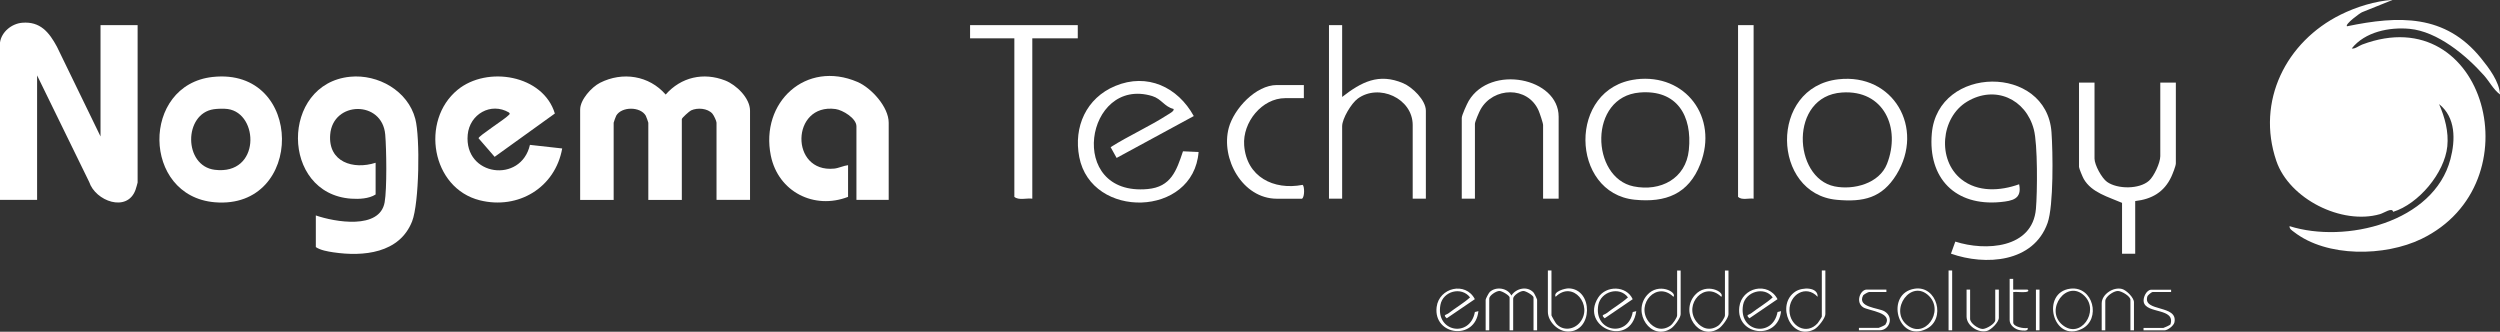 <?xml version="1.0" encoding="UTF-8"?><svg id="Calque_1" xmlns="http://www.w3.org/2000/svg" width="176.88mm" height="23.47mm" viewBox="0 0 501.38 66.52"><rect x="0" y="0" width="501.38" height="66.52" fill="#333333" stroke="none"/><defs><style>.cls-1{fill:#fff;}</style></defs><path class="cls-1" d="M479.8,0l-6.07,2.44c-.39.13-3.51,2.43-3.04,2.83,10.4-2.16,19.7-2.46,26.86,6.37,1.63,2.01,3.68,4.7,3.84,7.31-1.34-1-2.13-2.6-3.23-3.84-3.6-4.04-9.31-8.8-14.91-9.33-4.07-.38-8.95.6-11.6,3.93.6.17,1.4-.52,2.09-.78,24.7-9.28,34.83,27.9,11.87,38.99-7.29,3.52-18.94,3.75-25.56-1.41-.37-.29-.93-.6-.88-1.16,11.21,3.55,28.94-.76,32.27-13.44,1.01-3.85,1.09-8.35-2.28-11.04,1.16,2.67,1.95,5.54,1.65,8.49-.56,5.35-5.76,11.54-10.86,13.12-.21-.95-1.76.21-2.66.47-7.63,2.2-18.17-3.04-20.77-10.68-4.08-11.99,1.96-23.92,12.91-29.34,3.09-1.53,6.93-2.74,10.37-2.95Z"/><path class="cls-1" d="M0,8.52c.3-2.14,2.35-3.78,4.44-3.96,3.63-.31,5.41,1.91,6.97,4.79l8.75,18.01V5.04h7.44v31.56c0,.11-.35,1.26-.43,1.49-1.67,4.57-8.02,2.25-9.29-1.61L7.44,15.12v24.96H0V8.52Z"/><path class="cls-1" d="M150.42,40.08h-6.72v-15.48c0-.33-.55-1.49-.83-1.81-.97-1.1-3.01-1.24-4.28-.65-.32.15-1.85,1.49-1.85,1.75v16.2h-6.72v-15.48c0-.09-.42-1.25-.51-1.41-1.08-1.87-4.85-1.87-5.93,0-.09.16-.51,1.32-.51,1.41v15.48h-6.72v-18.12c0-1.98,2.28-4.5,3.99-5.37,4.5-2.28,9.83-1.47,13.16,2.36,3.07-3.49,7.57-4.53,11.94-2.82,2.24.88,4.98,3.53,4.98,6.06v17.88Z"/><path class="cls-1" d="M63.33,43.2c3.81,1.32,12.83,2.91,13.81-2.63.48-2.72.37-10.66.12-13.58-.59-6.94-10.52-6.76-11.04.01-.43,5.5,4.63,7.08,9.11,5.64v6.36c-1.33.86-3.35.95-4.91.84-14.17-1-14.2-23.05-.21-24.45,5.63-.56,11.61,2.84,13.08,8.45.99,3.76.78,16.93-.64,20.55-2.52,6.41-9.78,7.11-15.8,6.21-1.13-.17-2.59-.42-3.51-1.05v-6.36Z"/><path class="cls-1" d="M111.28,22.76l-12.08,8.69-3.23-3.73c0-.45,5.29-3.83,5.97-4.57.19-.21.45-.28.14-.59-3.64-2.14-7.9.35-8.28,4.45-.77,8.34,10.7,9.84,12.48,2.04l6.47.72c-1.4,7.87-8.82,12.31-16.51,10.4-9.72-2.42-11.97-16-4.47-22.16,5.94-4.87,17.18-2.99,19.51,4.76Z"/><path class="cls-1" d="M178.24,40.08h-6.48v-14.76c0-1.6-2.76-3.27-4.22-3.46-8.91-1.18-9.17,12.85-.24,11.95.9-.09,1.87-.58,2.78-.69v6.36c-6.78,2.62-14-.99-15.49-8.27-2.17-10.67,7.03-19.24,17.4-14.77,2.77,1.2,6.24,5.01,6.24,8.16v15.48Z"/><path class="cls-1" d="M42.65,15.43c18.44-2,18.49,26.67.41,25.13-14.64-1.25-14.79-23.56-.41-25.13ZM42.88,21.9c-6.08.88-6.1,11.38.2,12.15,9.19,1.13,8.9-11.32,2.59-12.19-.79-.11-2-.07-2.8.04Z"/><path class="cls-1" d="M391.27,50.87l.87-2.42c6.03,1.94,15.48,1.42,16.17-6.57.29-3.35.37-12.91-.42-15.92-1.61-6.15-7.8-8.94-13.39-5.58-5.3,3.19-6.03,11.69-1.15,15.57,3.31,2.63,7.81,2.36,11.59,1,.61,2.94-1.3,3.33-3.75,3.57-9.03.86-14.56-4.75-13.76-13.77,1.22-13.74,23.01-13.88,24-.25.29,4,.44,14.73-.78,18.2-2.82,7.98-12.46,8.61-19.38,6.17Z"/><path class="cls-1" d="M239.42,23.27l-15.48,8.4-1.2-2.16c3.67-2.32,7.85-4.18,11.47-6.52.28-.18,1.41-.76,1.13-1.15-1.81-.44-2.4-2.01-4.26-2.58-13.41-4.05-17.32,20.17-.9,18.65,4.66-.43,5.76-3.65,7.07-7.57l3.13.14c-1.02,13.11-21.49,13.57-23.93,1.02-1.18-6.08,1.41-11.84,7.21-14.26,6.43-2.68,12.55.22,15.76,6.04Z"/><path class="cls-1" d="M420.06,16.56v15.24c0,1.26,1.45,3.93,2.52,4.68,2.08,1.47,6.44,1.5,8.4-.23,1.01-.89,2.27-3.61,2.27-4.93v-14.76h3.12v16.2c0,.52-.65,2.12-.91,2.69-1.44,3.08-3.91,4.49-7.24,4.87v10.56h-2.64v-10.2c-2.69-1.18-6.1-2.04-7.68-4.79-.21-.36-.95-2.13-.95-2.41v-16.92h3.12Z"/><path class="cls-1" d="M328.13,15.9c9.93-1.2,16.52,7.64,12.88,16.97-2.36,6.05-6.95,7.8-13.16,7.18-12.96-1.3-13.5-22.48.28-24.14ZM328.85,18.55c-10.32.85-9.83,17.09-1.21,18.83,5.36,1.08,10.46-1.53,11.06-7.29.72-6.87-2.38-12.16-9.86-11.54Z"/><path class="cls-1" d="M368.67,15.9c11.05-1.27,17.4,9.8,11.67,19.11-2.9,4.71-6.63,5.55-11.97,5.06-13.04-1.2-13.67-22.56.3-24.17ZM369.39,18.55c-10.59.74-9.83,17.14-1.45,18.83,3.82.77,8.96-.58,10.5-4.51,2.82-7.19-.61-14.91-9.04-14.32Z"/><path class="cls-1" d="M269.17,5.04v14.4c3.85-2.99,7.32-4.84,12.23-2.76,1.85.78,4.56,3.4,4.56,5.52v17.64h-2.64v-14.76c0-5.38-6.81-8.41-11.04-5.29-1.26.93-3.11,3.99-3.11,5.53v14.52h-2.64V5.04h2.64Z"/><path class="cls-1" d="M216.15,5.04v2.64h-9.12v32.16c-1.14-.16-2.7.39-3.6-.36V7.68h-8.88v-2.64h21.59Z"/><path class="cls-1" d="M312.59,39.84h-3.12v-14.76c0-.41-.69-2.43-.91-2.93-2.2-4.93-9.06-4.71-11.61-.24-.29.5-1.15,2.48-1.15,2.93v15h-2.64v-16.2c0-.53,1.05-2.83,1.39-3.41,4.38-7.37,18.04-4.65,18.04,3.17v16.44Z"/><path class="cls-1" d="M261.49,17.04v2.64h-3.72c-4.7,0-8.59,4.85-8.25,9.45.46,6.32,5.89,9.07,11.73,7.94.38.27.43,2.42-.13,2.78h-5.04c-6.9,0-11.31-8.05-9.65-14.21,1.04-3.84,5.43-8.59,9.65-8.59h5.4Z"/><path class="cls-1" d="M351.69,5.04v34.8c-.99-.14-2.36.36-3.12-.36V5.04h3.12Z"/><path class="cls-1" d="M308.27,66.24h-.72v-6.6c0-.37-1.5-1.29-2.04-1.29-.67,0-2.04.92-2.04,1.53v6.36h-.72v-6.6c0-.37-1.5-1.29-2.04-1.29-.67,0-2.04.92-2.04,1.53v6.36h-.72v-6.12c0-.2.61-1.36.83-1.57,1.25-1.16,3.58-.81,4.33.72.94-1.47,3.2-1.98,4.45-.6.15.17.71,1.32.71,1.45v6.12Z"/><path class="cls-1" d="M337.06,54.24v8.76c0,.77-1.27,2.44-1.93,2.87-4.01,2.62-7.9-3.21-4.79-6.71,2.28-2.57,6.03-.6,5.28.37-3.36-3.29-7.59,1.47-5.03,4.92,1.12,1.51,2.83,1.99,4.44.84.43-.31,1.32-1.58,1.32-2.04v-9h.72Z"/><path class="cls-1" d="M346.65,54.24v8.76c0,.77-1.27,2.44-1.93,2.87-4.01,2.62-7.9-3.21-4.79-6.71,2.28-2.57,6.03-.6,5.28.37-3.36-3.29-7.59,1.47-5.03,4.92,1.12,1.51,2.83,1.99,4.44.84.43-.31,1.32-1.58,1.32-2.04v-9h.72Z"/><path class="cls-1" d="M366.08,54.24v8.76c0,.8-1.46,2.65-2.23,3.05-4.62,2.39-7.82-4.95-3.75-7.6,1.39-.9,4.53-.92,4.43,1.07-2.36-2.52-5.73-.41-5.65,2.77s3.47,4.98,5.66,2.52c.16-.18.83-1.23.83-1.33v-9.24h.72Z"/><path class="cls-1" d="M311.15,54.24v9c0,.1.81,1.52.96,1.68,1.33,1.5,3.55,1.22,4.76-.28,2.71-3.36-1.42-8.54-4.88-5.12-.57-1.03,1.87-1.71,2.63-1.69,4.94.15,4.88,8.76-.22,8.66-1.97-.04-3.97-2.01-3.97-3.97v-8.28h.72Z"/><path class="cls-1" d="M327.46,59.99l-5.64,3.84c-.85-.77-.11-.64.39-1.03,1.4-1.09,2.95-1.97,4.28-3.16-1.71-2.31-5.44-1.15-5.94,1.5-1.01,5.42,5.97,6.67,6.9,1.43l.71-.17c-1.11,7.51-11.44,3.25-7.64-2.72,1.58-2.48,5.68-2.43,6.92.32Z"/><path class="cls-1" d="M356.49,59.99l-5.64,3.84c-.85-.77-.11-.64.39-1.03,1.4-1.09,2.95-1.97,4.28-3.16-1.68-2.31-5.47-1.12-5.94,1.5-.99,5.49,5.95,6.65,6.91,1.43l.71-.17c-.64,5.98-9.07,4.89-8.38-.82.48-3.96,5.8-5.17,7.66-1.59Z"/><path class="cls-1" d="M295.79,59.99l-5.64,3.84c-.85-.77-.11-.64.39-1.03,1.4-1.09,2.95-1.97,4.28-3.16-1.72-2.25-5.43-1.25-5.94,1.5-1.01,5.47,5.96,6.66,6.91,1.43l.71-.17c-.64,5.98-9.07,4.89-8.38-.82.48-3.92,5.82-5.17,7.66-1.59Z"/><path class="cls-1" d="M384.02,57.89c4.48-.66,6.29,6.12,2.31,8.08-5.79,2.85-8.36-7.19-2.31-8.08ZM386.87,59.36c-3.57-3.56-8.06,2.78-4.46,5.78s7.57-2.68,4.46-5.78Z"/><path class="cls-1" d="M415.21,57.89c4.58-.57,6.23,6.13,2.3,8.07-5.83,2.88-8.31-7.33-2.3-8.07ZM418.06,59.36c-3.53-3.53-8.09,2.75-4.46,5.78s7.54-2.71,4.46-5.78Z"/><path class="cls-1" d="M427.98,66.24h-.72v-6.12c0-.72-1.79-1.77-2.52-1.77-.89,0-2.52,1.15-2.52,2.01v5.88h-.72v-5.4c0-1.82,2.33-3.36,4.08-2.89.89.24,2.39,1.75,2.39,2.65v5.64Z"/><path class="cls-1" d="M395.11,58.08v5.88c0,.86,1.63,2.01,2.52,2.01.73,0,2.52-1.05,2.52-1.77v-6.12h.72v5.64c0,.89-1.51,2.41-2.39,2.65-1.75.47-4.08-1.07-4.08-2.89v-5.4h.72Z"/><path class="cls-1" d="M378.32,58.08v.48h-3.48c-.17,0-1.09.49-1.2.71-1.22,2.39,3.11,2.45,4.29,3.16,2.01,1.2.94,3.8-.92,3.8h-4.2v-.48h3.96c.07,0,1.25-.51,1.34-.64,1.61-2.45-3.3-2.77-4.43-3.47-1.63-1.03-.58-3.57.69-3.57h3.96Z"/><path class="cls-1" d="M435.42,58.08v.48h-3.72c-.18,0-.95.61-1.04.89-.99,3.16,6.16,1.59,5.43,5.18-.14.71-1.38,1.62-2,1.62h-4.2v-.48h3.96c.1,0,1.36-.57,1.44-.71,1.05-3.37-4.88-2.08-5.36-4.5-.18-.91.56-2.46,1.52-2.46h3.96Z"/><path class="cls-1" d="M403.03,55.92h.72s0,2.16,0,2.16h2.88c.39.3,0,.43-.35.48-.78.1-1.72-.07-2.52,0v6.12c0,.86,2.17,1.27,2.88,1.08.26.75-1.11.53-1.54.46-.97-.16-2.06-1-2.06-2.02v-8.28Z"/><rect class="cls-1" x="390.79" y="54.24" width=".72" height="12"/><rect class="cls-1" x="408.31" y="58.08" width=".72" height="8.16"/></svg>